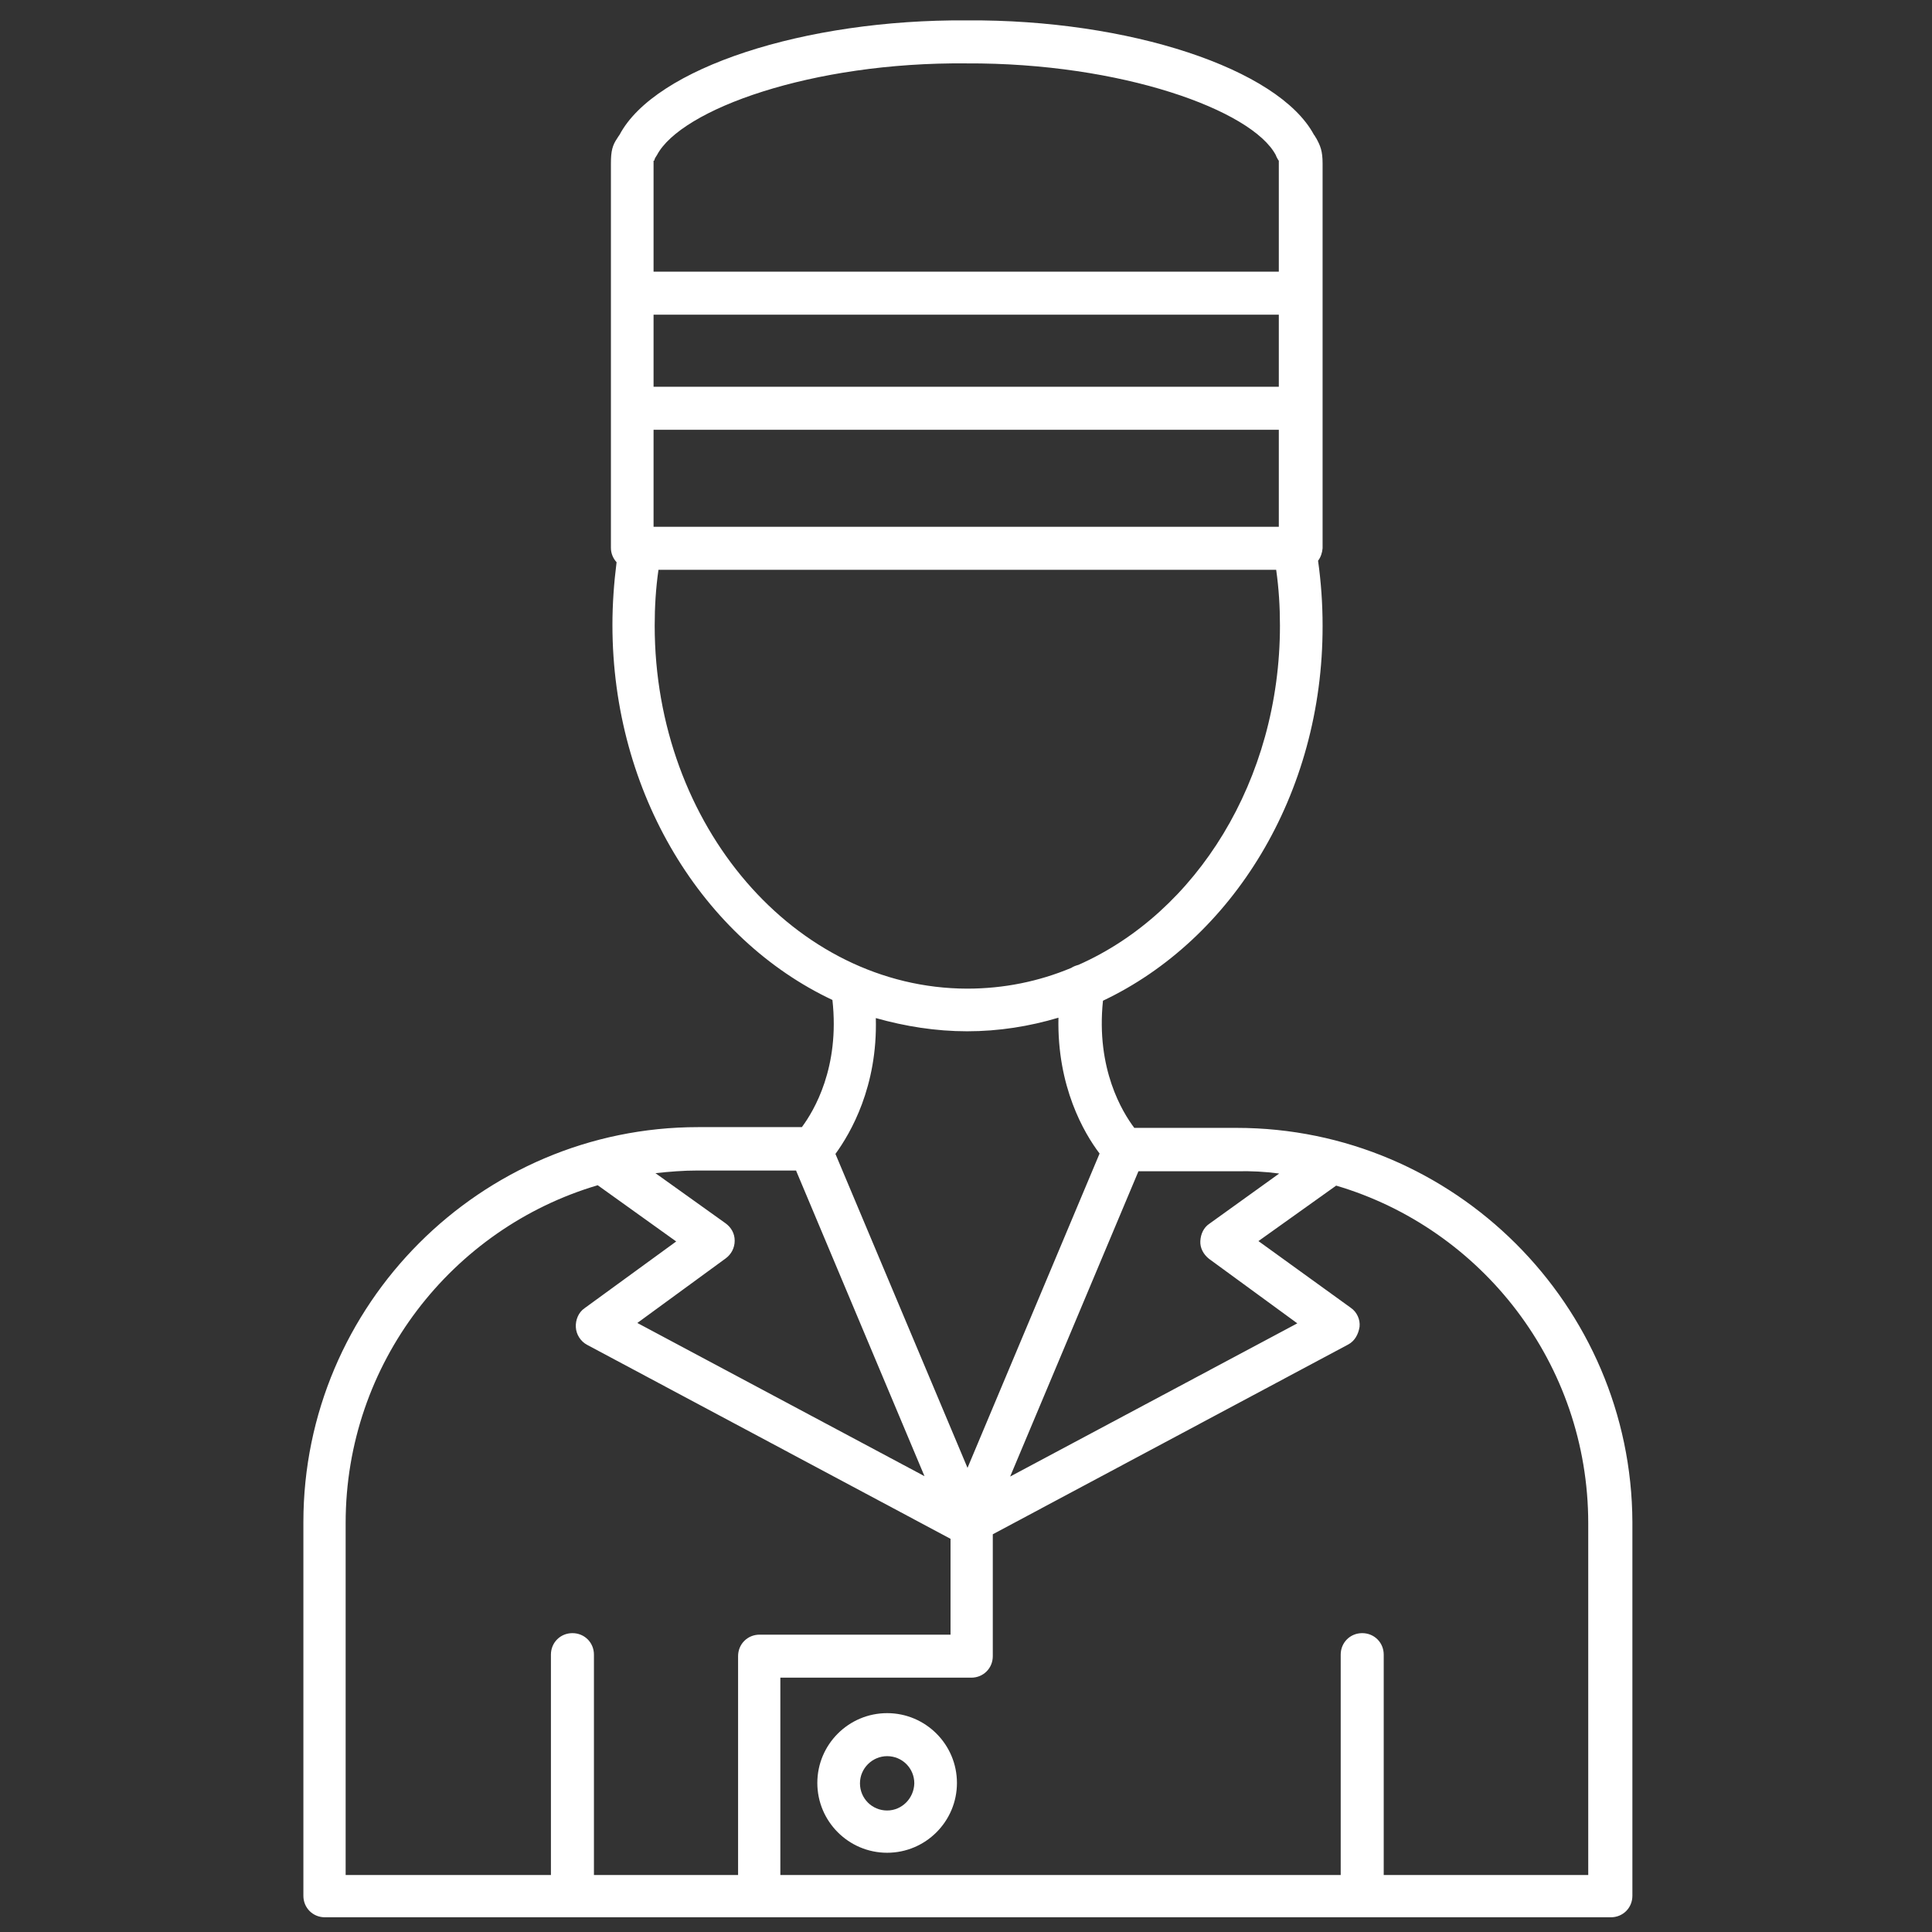 <?xml version="1.0" encoding="UTF-8"?>
<svg xmlns="http://www.w3.org/2000/svg" xmlns:xlink="http://www.w3.org/1999/xlink" version="1.1" id="Layer_1" x="0px" y="0px" viewBox="0 0 512 512" style="enable-background:new 0 0 512 512;" xml:space="preserve">
<rect x="0" y="0" width="512" height="512" fill="#333333" stroke="none"/>
<style type="text/css">
	.st0{fill:#FFFFFF;}
</style>
<g>
	<path class="st0" d="M327.7,298.9h-27.1c-3.1-4.1-10.2-15.6-8.3-33.7c34.2-16.2,58.3-54.6,58.2-99.4c0-5.8-0.4-11.5-1.2-17.2   c0.7-0.9,1.1-2.1,1.2-3.3V43.3c0-3.3-0.6-4.7-1.7-6.7c-0.2-0.2-0.3-0.6-0.6-0.9c-9.4-17.5-49-30.6-92-30.3   c-43-0.3-82.6,12.6-92,30.3c-0.2,0.3-0.5,0.7-0.6,0.9c-1.3,1.9-1.7,3.4-1.7,6.7v101.9c0,1.5,0.6,2.8,1.5,3.8   c-0.7,5.5-1.1,11.1-1.1,16.6c0,44.8,24.1,83.3,58.3,99.4c2,17.9-4.9,29.4-8.1,33.7h-27.5c-57.6,0-104.6,47-104.6,104.7v99   c0,3.2,2.5,5.7,5.7,5.7h340.8c3.2,0,5.7-2.5,5.7-5.7v-99C432.4,345.9,385.4,298.9,327.7,298.9z M339,311l-18.5,13.3   c-1.5,1-2.3,2.7-2.4,4.6c-0.1,1.8,0.8,3.5,2.3,4.7l23.4,17.1l-76.1,40.6l34-80.9h26C331.5,310.3,335.3,310.5,339,311z M338.9,102.5   H173.2l0-19.1h165.7V102.5z M173.2,139.6l0-25.7h165.7v25.7H173.2z M173.3,42.6l0.1-0.1c0.1-0.5,0.3-0.8,0.7-1.4   c6.4-12.1,41-24.7,82-24.3c41.1-0.2,75.7,12.4,82,24.3c0.2,0.6,0.5,1,0.7,1.4c0.1,0,0.1,0.1,0.1,0.1c0,0.1,0,0.5,0,0.8V72H173.2   l0-28.7V42.6z M173.5,165.8c0-5,0.3-9.9,1-14.8h163.7c0.7,4.9,1,9.8,1,14.8c0,41-22.2,76.1-53.4,89.9c-0.7,0.2-1.3,0.4-1.9,0.8   c-8.6,3.6-17.9,5.5-27.6,5.5C210.7,261.9,173.5,218.8,173.5,165.8z M256.3,273.3L256.3,273.3c8.4,0,16.5-1.3,24.2-3.6   c-0.4,18.3,6.8,30.6,10.9,36l-35,83.3l-35-83.2c4-5.5,11.2-17.8,10.7-36C239.9,272,248,273.3,256.3,273.3z M211,310.3l34,80.9   l-76.1-40.6l23.4-17.1c1.5-1.1,2.4-2.8,2.4-4.7s-0.9-3.5-2.4-4.6l-18.6-13.3c3.7-0.4,7.4-0.7,11.1-0.7H211z M91.6,403.6   c0-42.3,28.2-78.1,66.8-89.5l20.8,14.9l-24.3,17.7c-1.6,1.1-2.4,3.1-2.3,5c0.1,2,1.3,3.8,3,4.7l96.3,51.4v25.4h-50.6   c-3.2,0-5.7,2.5-5.7,5.7v58h-38.2v-58.4c0-3.2-2.5-5.7-5.7-5.7s-5.7,2.5-5.7,5.7v58.4H91.6V403.6z M421,496.9h-54.3v-58.4   c0-3.2-2.5-5.7-5.7-5.7c-3.2,0-5.7,2.5-5.7,5.7v58.4H206.8v-52.3h50.6c3.2,0,5.7-2.5,5.7-5.7v-32.3l94.2-50.3   c1.7-0.9,2.7-2.7,3-4.7c0.2-1.9-0.7-3.9-2.3-5l-24.5-17.7l20.6-14.7c38.6,11.4,66.8,47.2,66.8,89.5V496.9z"></path>
	<path class="st0" d="M235.1,454c-10.2,0-18.5,8.3-18.5,18.5c0,10.2,8.3,18.5,18.5,18.5c10.2,0,18.5-8.3,18.5-18.5   C253.6,462.3,245.3,454,235.1,454z M235.1,479.8c-4,0-7.2-3.2-7.2-7.2c0-4,3.3-7.2,7.2-7.2c4,0,7.2,3.2,7.2,7.2   C242.2,476.6,239,479.8,235.1,479.8z"></path>
</g>
</svg>
